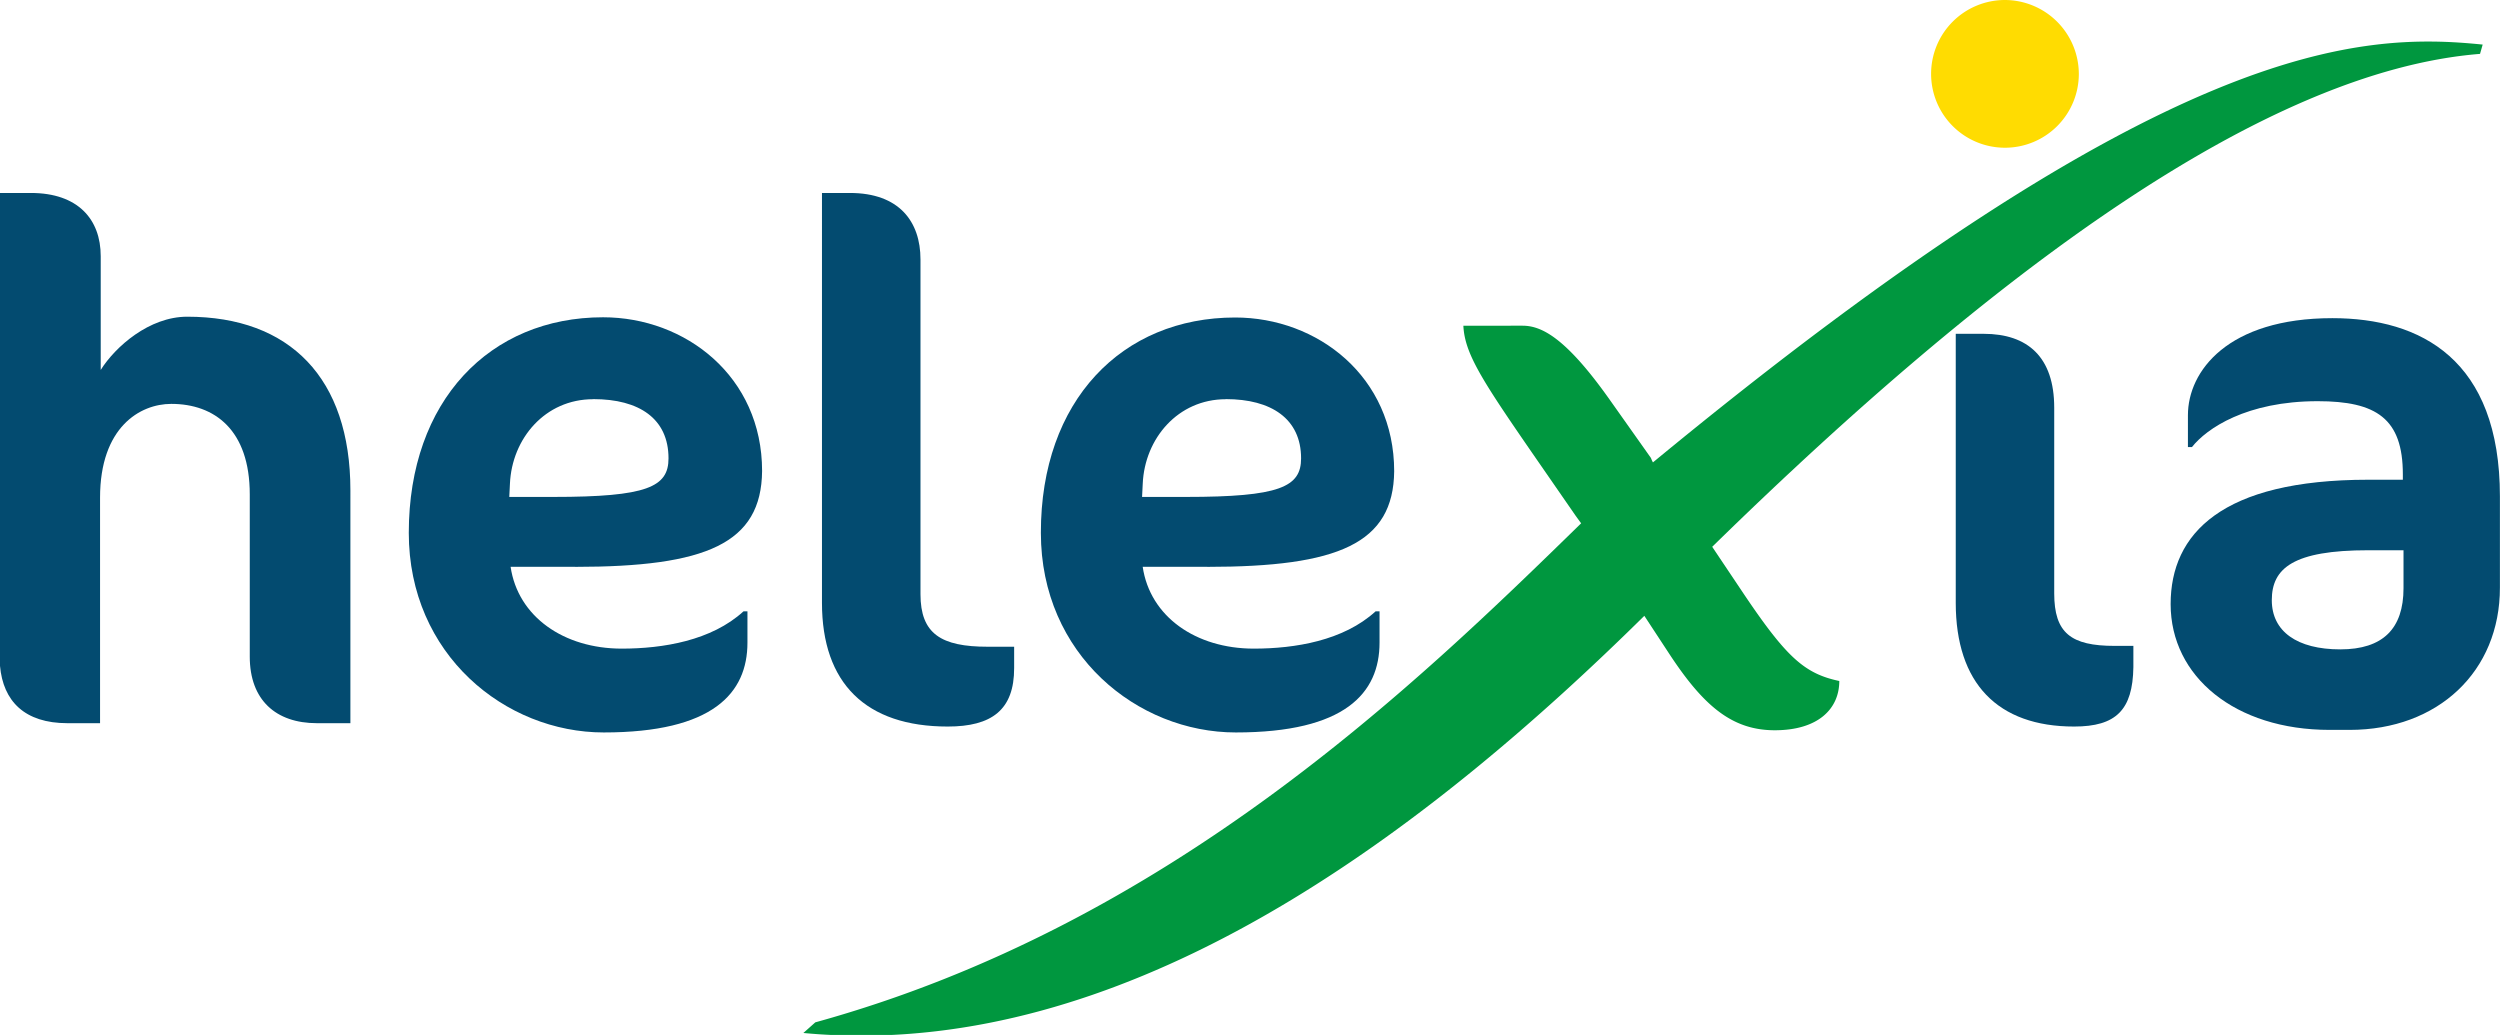 <svg id="Layer_1" data-name="Layer 1" xmlns="http://www.w3.org/2000/svg" viewBox="0 0 566.93 234.7"><defs><style>.cls-1{fill:#034b70;}.cls-1,.cls-2,.cls-3{fill-rule:evenodd;}.cls-2{fill:#00973f;}.cls-3{fill:#ffdc01;}</style></defs><path class="cls-1" d="M71.88,164c-9.35,0-15.24-5.28-15.24-15.09V112.11c0-14.64-8-20.52-17.8-20.52-7.09,0-16.15,5.28-16.15,21.27V164H15.3C5.57,164,.71,159,0,151V43.76H7c10.71,0,15.84,6,15.84,14.33v25.8c3.32-5.28,11-12.07,19.62-12.07,23.23,0,37,13.88,37,39.38V164Z"/><path class="cls-1" d="M134.5,90.53c-10.87,0-18.41,8.9-18.86,19.16l-.15,3h10c21.28,0,26.11-2.26,26.11-8.75,0-9-6.64-13.43-17.05-13.43Zm-4.08,38H115.79c1.66,11.32,12.07,18.56,25.2,18.56,9.35,0,20.36-1.81,27.61-8.45h.9v7.09c0,11.47-7.84,20.37-32.59,20.37-22.33,0-44.21-17.65-44.21-45.26,0-30,18.41-48.89,44.06-48.89,18.71,0,36.06,13.43,36.06,34.86C172.67,123.27,160.15,128.55,130.42,128.55Z"/><path class="cls-1" d="M214.92,164.76c-18.56,0-28.52-9.8-28.52-28.06V43.76h6.34c11.16,0,16,6.48,16,15.08v75.9c0,9,4.68,11.92,15.24,11.92h6v4.83C230,161,224.88,164.76,214.92,164.76Z"/><path class="cls-1" d="M278,90.53c-10.87,0-18.41,8.9-18.86,19.16l-.15,3h9.95c21.28,0,26.11-2.26,26.11-8.75,0-9-6.79-13.43-17.05-13.43Zm-4.23,38H259.13c1.66,11.32,12.07,18.56,25.19,18.56,9.36,0,20.37-1.81,27.62-8.45h.9v7.09c0,11.47-7.84,20.37-32.59,20.37-22.33,0-44.21-17.65-44.21-45.26C236,90.83,254.45,72,280.1,72c18.71,0,36.06,13.43,36.06,34.86C316,123.27,303.49,128.55,273.76,128.55Z"/><path class="cls-1" d="M545.05,124.78h-8c-17,0-21.87,4.07-21.87,11.32,0,7.09,5.73,11.16,15.54,11.16,9.65,0,14.33-4.68,14.33-13.88v-8.6Zm-12.22,40.74H528.3c-21.42,0-36.06-12.07-36.06-28.52,0-16,11.62-28.21,44.81-28.21h7.85v-1.21c0-12.67-6-16.6-19.31-16.6-16.15,0-25.2,6.19-28.52,10.41h-.91V94.15c0-10,9.06-22,32.75-22,20.06,0,38,9.36,38,40.44v20.67C566.93,152.24,552.9,165.52,532.83,165.52Z"/><path class="cls-2" d="M563,10.11c-28.22-2.87-72-1.06-188.16,94.75a7.31,7.31,0,0,1-.45-1l-9.2-13c-10-14.18-15.54-17-19.92-17H331.85c.3,6.34,4.23,12.37,16,29.42l9.5,13.73,1.21,1.66c-37.57,36.67-93.4,91-173.67,113.17l-2.71,2.41c2.8.27,5.6.44,8.4.53h9.56c64.62-2.18,125-48,172.75-95.13l5.74,8.75c7.84,11.92,14.33,17.2,23.84,17.2,9.8,0,14.63-4.83,14.63-11.17-7.84-1.66-11.92-5.28-21.57-19.61L388.28,124C451.5,62.16,513.21,16.14,562.4,12.22Z"/><path class="cls-1" d="M470.36,164.76c-17.35,0-26.85-9.8-26.85-28.06v-61h6.33c10,0,16,5.28,16,16.75v42.1c0,9,3.77,11.92,13.73,11.92h4.22v4.83C483.64,161,479.87,164.76,470.36,164.76Z"/><path class="cls-3" d="M471.42,16.75A16.75,16.75,0,1,1,454.67,0,16.81,16.81,0,0,1,471.42,16.75Z"/></svg>
